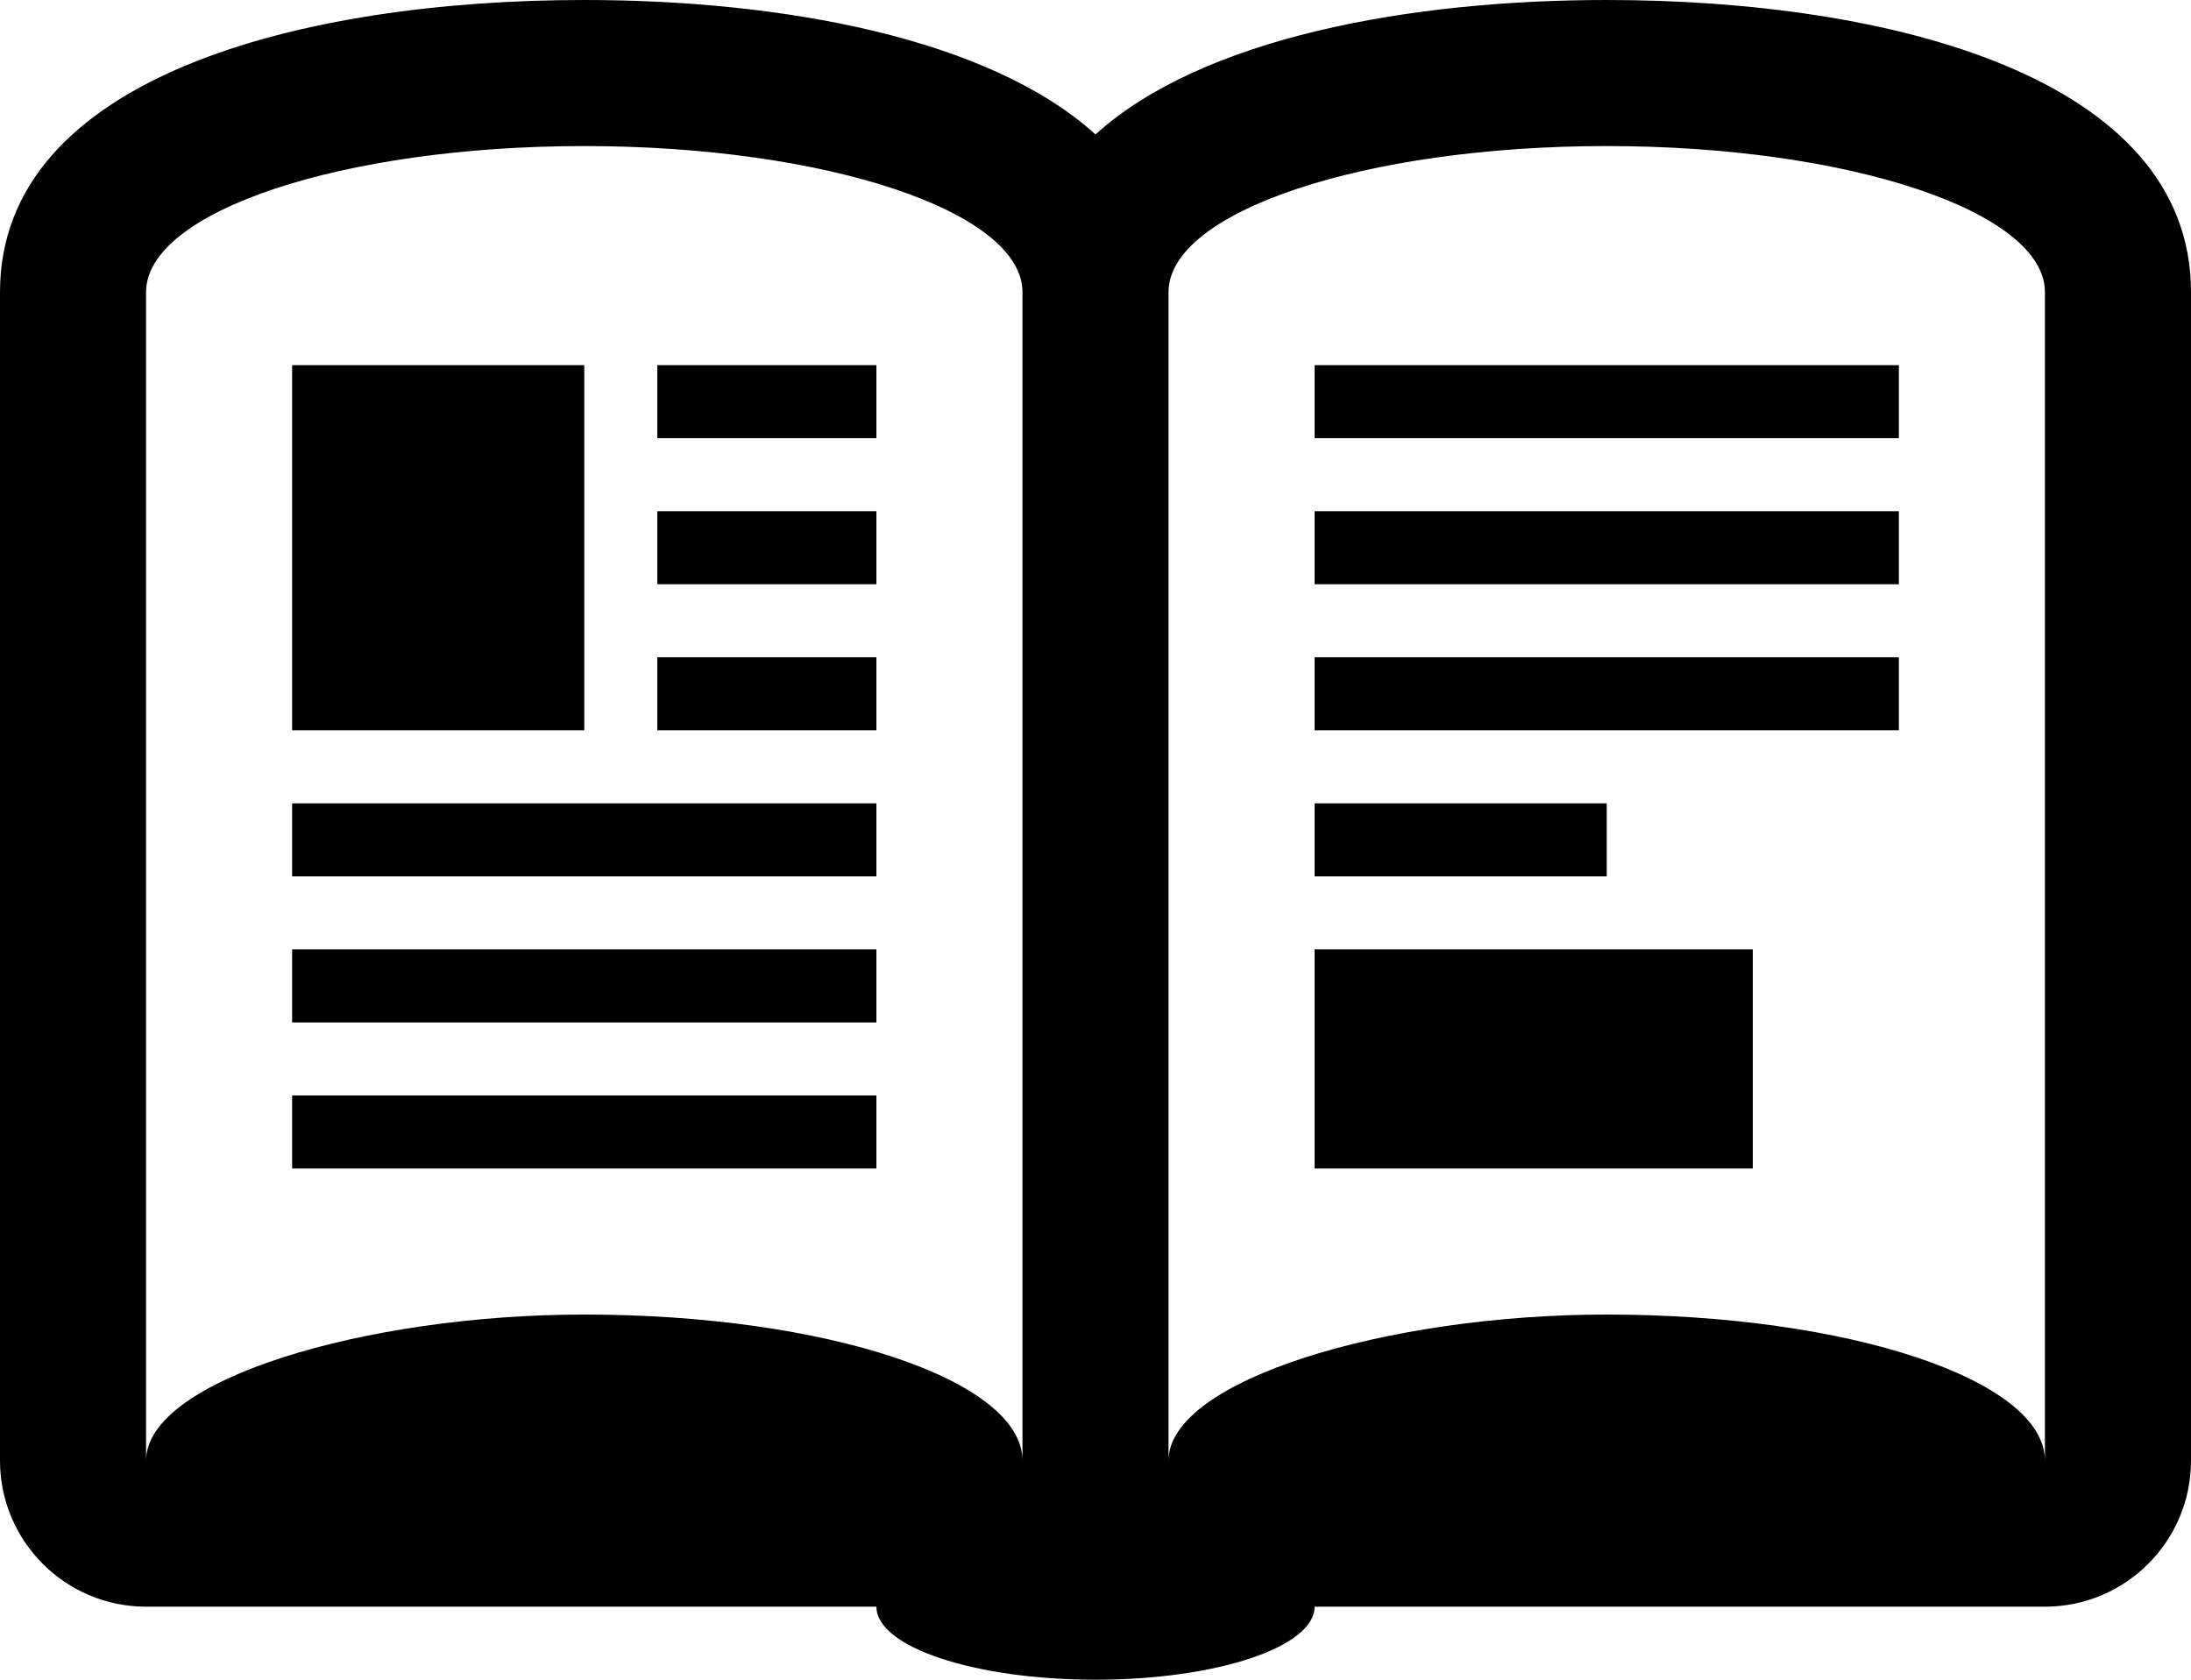 <?xml version="1.0" encoding="iso-8859-1"?>
<!-- Generator: Adobe Illustrator 16.0.0, SVG Export Plug-In . SVG Version: 6.00 Build 0)  -->
<!DOCTYPE svg PUBLIC "-//W3C//DTD SVG 1.1//EN" "http://www.w3.org/Graphics/SVG/1.1/DTD/svg11.dtd">
<svg version="1.1" xmlns="http://www.w3.org/2000/svg" xmlns:xlink="http://www.w3.org/1999/xlink" x="0px" y="0px" width="30px"
	 height="23px" viewBox="0 0 30 23" style="enable-background:new 0 0 30 23;" xml:space="preserve">
<g id="book">
	<path d="M22,0c-2.709,0-5.542,0.519-7,1.841C13.542,0.519,10.709,0,8,0C4.133,0,0,1.051,0,4v16c0,1.104,0.896,2,2,2h10
		c0,0.553,1.343,1,3,1s3-0.447,3-1h10c1.104,0,2-0.896,2-2V4C30,1.051,25.867,0,22,0z M2,4c0-1.104,2.687-2,6-2s6,0.896,6,2v16
		c0-1.104-2.687-2-6-2c-3,0-6,0.896-6,2V4z M28,20c0-1.104-2.687-2-6-2c-3,0-6,0.896-6,2V4c0-1.104,2.687-2,6-2s6,0.896,6,2V20z"/>
	<rect x="4" y="5" width="4" height="5"/>
	<rect x="18" y="13" width="6" height="3"/>
	<rect x="4" y="11" width="8" height="1"/>
	<rect x="9" y="9" width="3" height="1"/>
	<rect x="9" y="7" width="3" height="1"/>
	<rect x="9" y="5" width="3" height="1"/>
	<rect x="4" y="13" width="8" height="1"/>
	<rect x="4" y="15" width="8" height="1"/>
	<rect x="18" y="5" width="8" height="1"/>
	<rect x="18" y="7" width="8" height="1"/>
	<rect x="18" y="9" width="8" height="1"/>
	<rect x="18" y="11" width="4" height="1"/>
</g>
<g id="Layer_1">
</g>
</svg>
